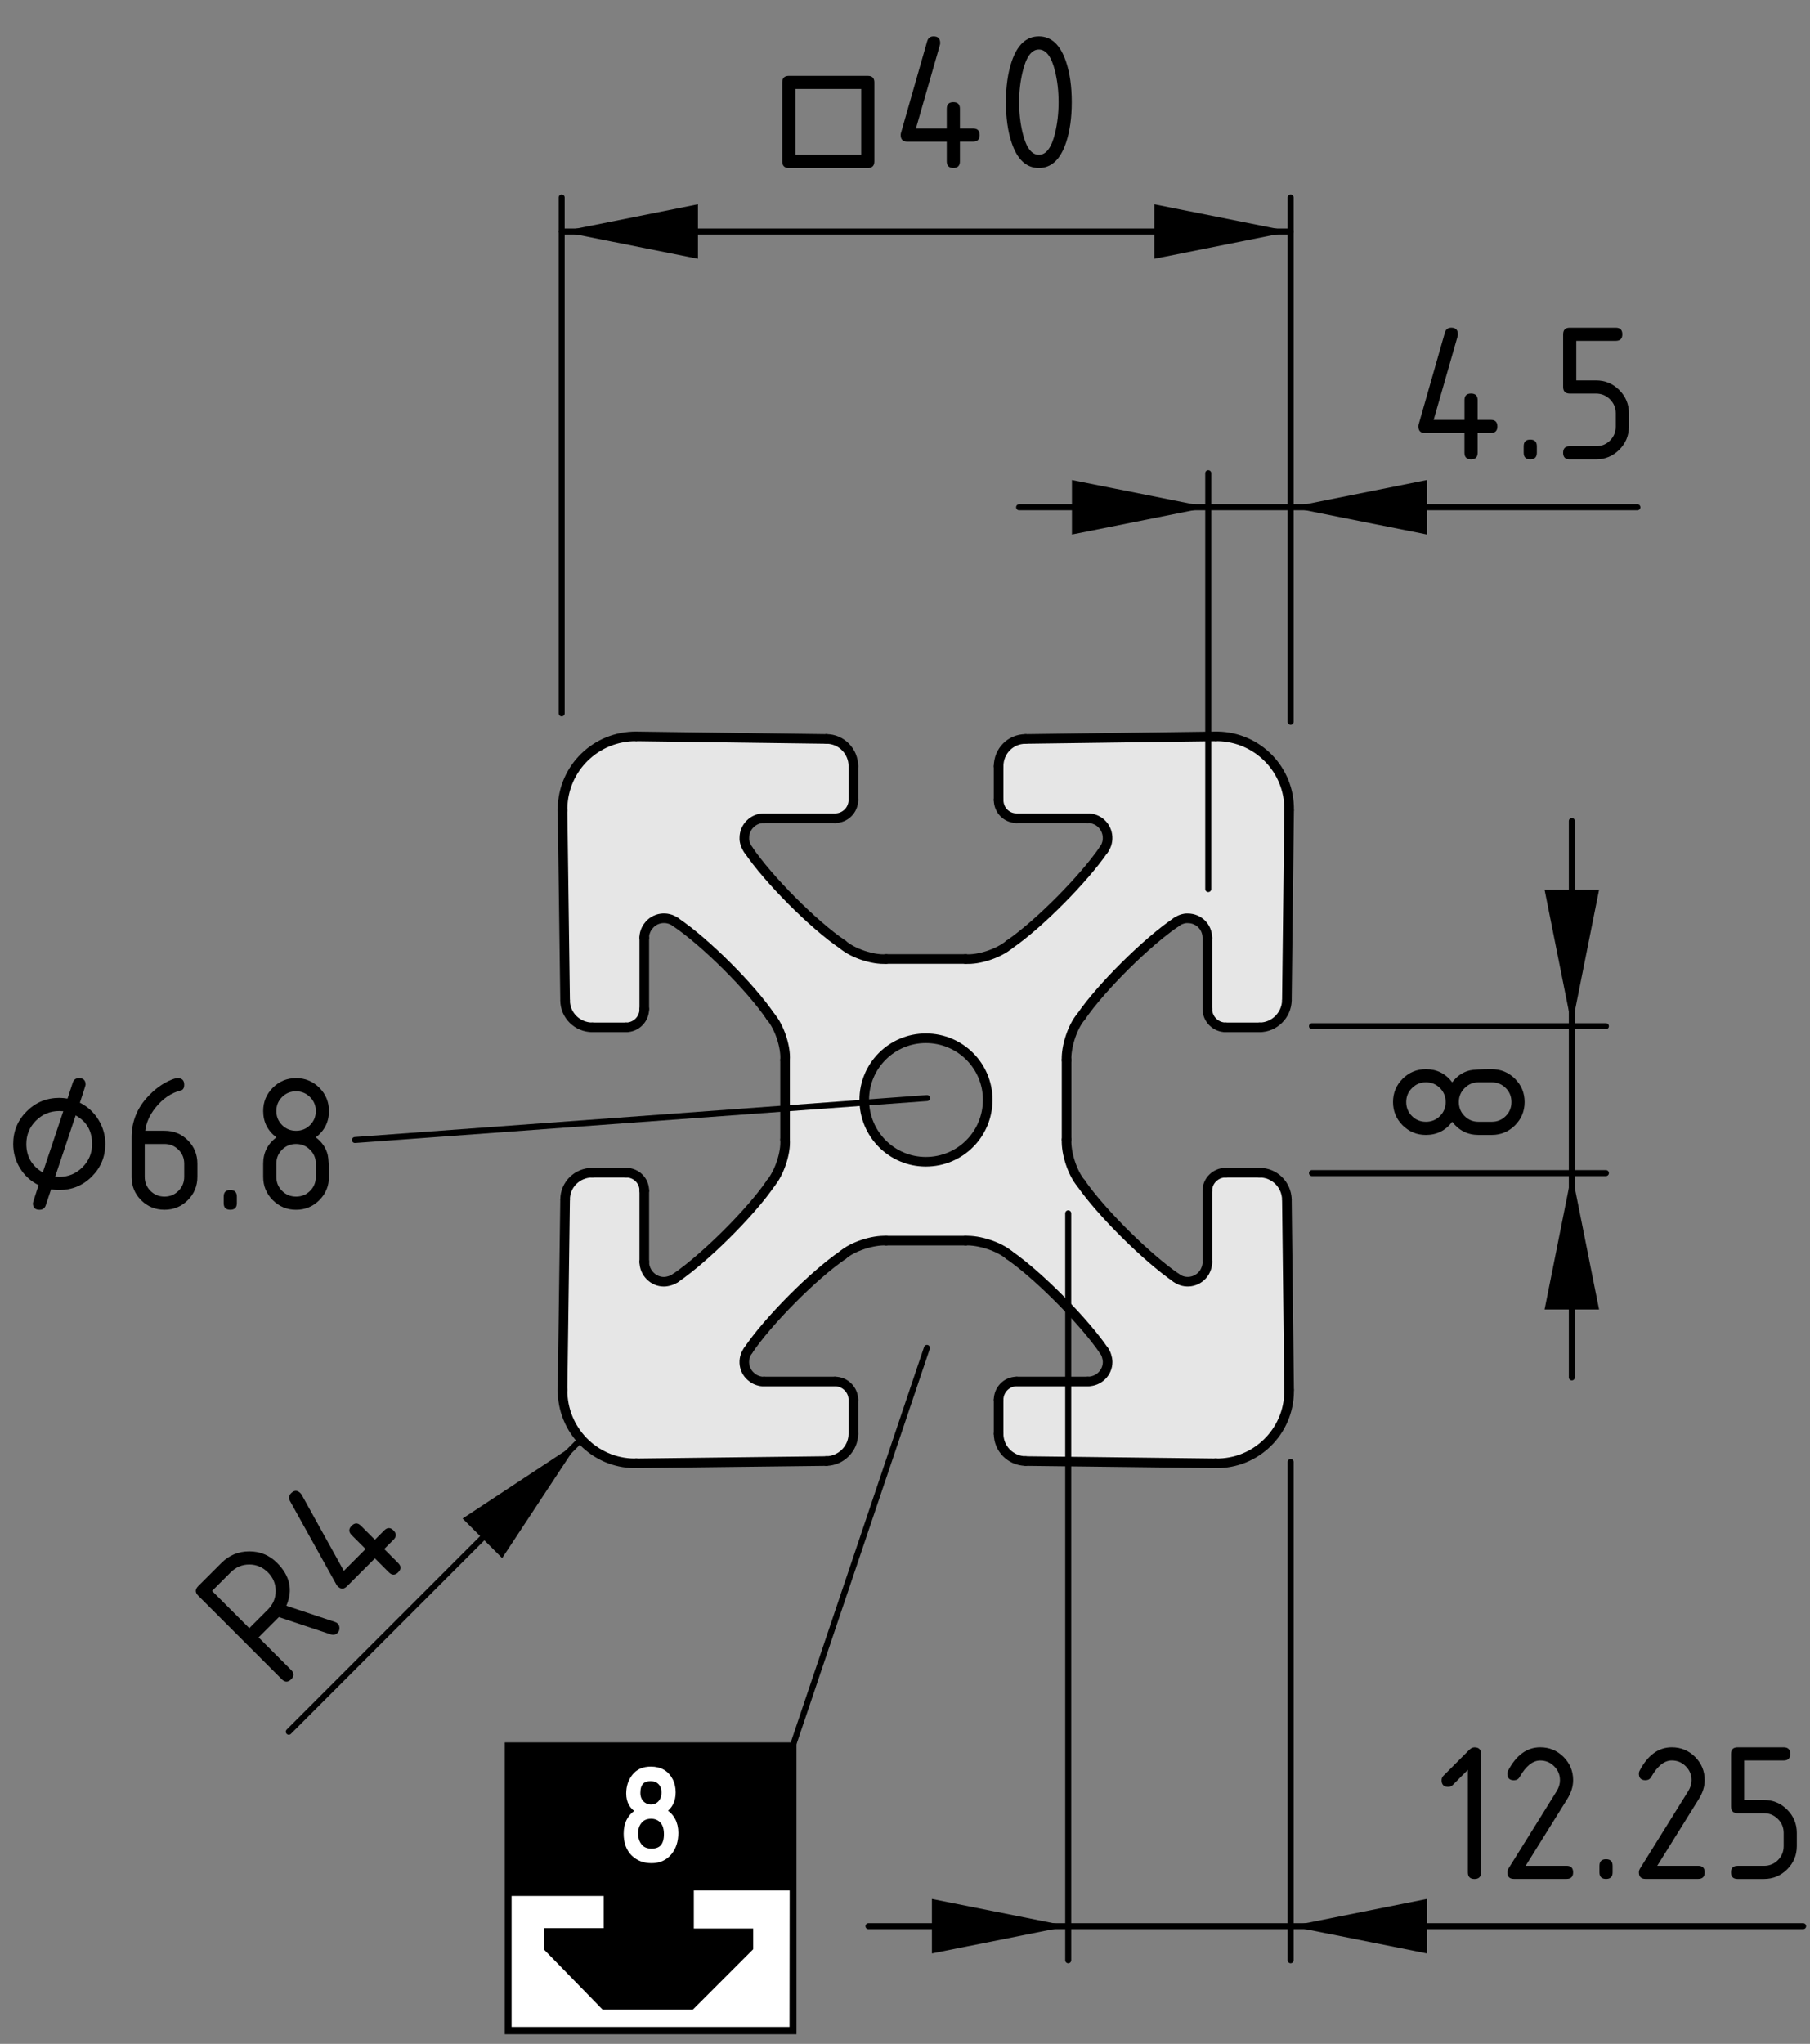 <?xml version="1.0" encoding="utf-8"?>
<!-- Generator: Adobe Illustrator 26.3.1, SVG Export Plug-In . SVG Version: 6.00 Build 0)  -->
<svg version="1.1" xmlns="http://www.w3.org/2000/svg" xmlns:xlink="http://www.w3.org/1999/xlink" x="0px" y="0px"
	 viewBox="0 0 75.359 85.06" style="enable-background:new 0 0 75.359 85.06;" xml:space="preserve">
<rect x="0" y="0" width="75.359" height="85.06" fill="#808080" stroke="none"/>
<style type="text/css">
	.st0{fill:#E6E6E6;}
	.st1{fill:none;stroke:#000000;stroke-width:0.4;stroke-linecap:round;stroke-miterlimit:10;}
	.st2{fill:none;stroke:#000000;stroke-width:0.25;stroke-linecap:round;stroke-linejoin:round;stroke-miterlimit:10;}
	.st3{fill:none;stroke:#000000;stroke-width:0.322;}
	.st4{fill:#FFFFFF;}
	.st5{fill:none;stroke:#000000;stroke-width:0.257;}
	.st6{fill:#FFFFFF;stroke:#FFFFFF;stroke-width:0.193;}
	.st7{fill:none;stroke:#000000;stroke-width:0.25;stroke-linecap:round;stroke-linejoin:round;}
</style>
<g id="Kontur">
	<g id="ARC_895_">
		<g id="XMLID_2_">
			<g>
				<path class="st0" d="M53.672,57.841c0,0.013,0,0.053,0,0.067
					c-0.013,1.682-1.388,3.017-3.057,2.99l-7.917-0.093
					c-0.627-0.013-1.121-0.521-1.121-1.135v-1.415c0-0.414,0.334-0.761,0.748-0.761
					h2.964c0.454,0,0.828-0.36,0.828-0.814c0-0.147-0.067-0.374-0.16-0.481
					c-0.841-1.228-2.723-3.124-3.938-3.965c-0.427-0.36-1.255-0.627-1.816-0.601
					h-3.311c-0.547-0.027-1.388,0.24-1.802,0.601
					c-1.228,0.841-3.111,2.737-3.938,3.965c-0.267,0.36-0.2,0.868,0.174,1.135
					c0.107,0.093,0.334,0.174,0.481,0.16h2.964c0.414,0,0.761,0.347,0.761,0.761
					v1.415c0,0.614-0.507,1.121-1.121,1.135l-7.917,0.093c-0.027,0-0.067,0-0.08,0
					c-1.669-0.013-3.004-1.388-2.99-3.057l0.107-7.917
					c0-0.627,0.507-1.121,1.135-1.121h1.402c0.427,0,0.761,0.334,0.761,0.748v2.964
					c0,0.454,0.374,0.828,0.814,0.828c0.16,0,0.374-0.067,0.494-0.16
					c1.228-0.841,3.124-2.723,3.952-3.938c0.36-0.427,0.641-1.255,0.601-1.816
					v-3.311c0.04-0.547-0.24-1.388-0.601-1.802
					c-0.828-1.228-2.723-3.111-3.952-3.938c-0.36-0.267-0.881-0.2-1.148,0.174
					c-0.093,0.107-0.174,0.334-0.16,0.481v2.964c0,0.414-0.334,0.761-0.761,0.761
					h-1.402c-0.627,0-1.135-0.507-1.135-1.121l-0.107-7.917c0-0.027,0-0.067,0-0.08
					c0.027-1.669,1.388-3.004,3.07-2.99l7.917,0.107
					c0.614,0,1.121,0.507,1.121,1.135v1.402c0,0.427-0.347,0.761-0.761,0.761
					h-2.964c-0.454,0-0.814,0.374-0.814,0.814
					c-0.013,0.16,0.067,0.374,0.16,0.494c0.828,1.228,2.71,3.124,3.938,3.952
					c0.414,0.36,1.255,0.641,1.802,0.601h3.311
					c0.561,0.04,1.388-0.24,1.816-0.601c1.215-0.828,3.097-2.723,3.938-3.952
					c0.267-0.36,0.187-0.881-0.174-1.148c-0.12-0.093-0.347-0.174-0.494-0.16
					H42.325c-0.414,0-0.748-0.334-0.748-0.761v-1.402
					c0-0.627,0.494-1.135,1.121-1.135l7.917-0.107c0.013,0,0.053,0,0.08,0
					c1.669,0.027,3.004,1.388,2.977,3.071l-0.093,7.917
					c-0.013,0.614-0.521,1.121-1.135,1.121h-1.415c-0.414,0-0.761-0.347-0.761-0.761
					v-2.964c0-0.454-0.36-0.814-0.814-0.814c-0.147-0.013-0.374,0.067-0.481,0.16
					c-1.228,0.828-3.124,2.71-3.965,3.938c-0.36,0.414-0.627,1.255-0.601,1.802
					v3.311c-0.027,0.561,0.24,1.388,0.601,1.816
					c0.841,1.215,2.737,3.097,3.965,3.938c0.36,0.267,0.868,0.187,1.135-0.174
					c0.093-0.12,0.174-0.347,0.16-0.494V49.55c0-0.414,0.347-0.748,0.761-0.748
					h1.415c0.614,0,1.121,0.494,1.135,1.121L53.672,57.841z M41.123,45.772
					c0-1.415-1.148-2.563-2.577-2.563c-1.415,0-2.563,1.148-2.563,2.563
					c0,1.428,1.148,2.577,2.563,2.577C39.975,48.349,41.123,47.201,41.123,45.772z"/>
			</g>
			<g>
				<path class="st1" d="M41.123,45.772c0-1.415-1.148-2.563-2.577-2.563
					c-1.415,0-2.563,1.148-2.563,2.563c0,1.428,1.148,2.577,2.563,2.577
					C39.975,48.349,41.123,47.201,41.123,45.772z"/>
				<path class="st1" d="M36.891,51.633c-0.547-0.027-1.388,0.24-1.802,0.601"/>
				<path class="st1" d="M35.089,52.234c-1.228,0.841-3.111,2.737-3.938,3.965"/>
				<path class="st1" d="M31.151,56.199c-0.267,0.36-0.2,0.868,0.174,1.135
					c0.107,0.093,0.334,0.174,0.481,0.16"/>
				<line class="st1" x1="34.769" y1="57.494" x2="31.805" y2="57.494"/>
				<path class="st1" d="M35.53,58.255c0-0.414-0.347-0.761-0.761-0.761"/>
				<line class="st1" x1="35.53" y1="59.67" x2="35.53" y2="58.255"/>
				<path class="st1" d="M34.408,60.804c0.614-0.013,1.121-0.521,1.121-1.135"/>
				<line class="st1" x1="26.492" y1="60.898" x2="34.408" y2="60.804"/>
				<path class="st1" d="M23.421,57.841c-0.013,1.669,1.322,3.044,2.99,3.057
					c0.013,0,0.053,0,0.08,0"/>
				<line class="st1" x1="23.528" y1="49.924" x2="23.421" y2="57.841"/>
				<path class="st1" d="M24.663,48.803c-0.627,0-1.135,0.494-1.135,1.121"/>
				<line class="st1" x1="26.064" y1="48.803" x2="24.663" y2="48.803"/>
				<path class="st1" d="M26.825,49.55c0-0.414-0.334-0.748-0.761-0.748"/>
				<line class="st1" x1="26.825" y1="52.514" x2="26.825" y2="49.55"/>
				<path class="st1" d="M26.825,52.514c0,0.454,0.374,0.828,0.814,0.828
					c0.16,0,0.374-0.067,0.494-0.16"/>
				<path class="st1" d="M28.134,53.182c1.228-0.841,3.124-2.723,3.952-3.938"/>
				<path class="st1" d="M32.085,49.243c0.36-0.427,0.641-1.255,0.601-1.816"/>
				<line class="st1" x1="32.686" y1="44.117" x2="32.686" y2="47.428"/>
				<path class="st1" d="M32.686,44.117c0.04-0.547-0.24-1.388-0.601-1.802"/>
				<path class="st1" d="M32.085,42.315c-0.828-1.228-2.723-3.111-3.952-3.938"/>
				<path class="st1" d="M28.134,38.376c-0.36-0.267-0.881-0.2-1.148,0.174
					c-0.093,0.107-0.174,0.334-0.16,0.481"/>
				<line class="st1" x1="26.825" y1="41.994" x2="26.825" y2="39.031"/>
				<path class="st1" d="M26.064,42.755c0.427,0,0.761-0.347,0.761-0.761"/>
				<line class="st1" x1="24.663" y1="42.755" x2="26.064" y2="42.755"/>
				<path class="st1" d="M23.528,41.634c0,0.614,0.507,1.121,1.135,1.121"/>
				<line class="st1" x1="23.421" y1="33.717" x2="23.528" y2="41.634"/>
				<path class="st1" d="M26.492,30.647c-1.682-0.013-3.044,1.322-3.07,2.99
					c0,0.013,0,0.053,0,0.08"/>
				<line class="st1" x1="34.408" y1="30.754" x2="26.492" y2="30.647"/>
				<path class="st1" d="M35.53,31.888c0-0.627-0.507-1.135-1.121-1.135"/>
				<line class="st1" x1="35.53" y1="33.29" x2="35.53" y2="31.888"/>
				<path class="st1" d="M34.769,34.051c0.414,0,0.761-0.334,0.761-0.761"/>
				<line class="st1" x1="31.805" y1="34.051" x2="34.769" y2="34.051"/>
				<path class="st1" d="M31.805,34.051c-0.454,0-0.814,0.374-0.814,0.814
					c-0.013,0.16,0.067,0.374,0.16,0.494"/>
				<path class="st1" d="M31.151,35.359c0.828,1.228,2.71,3.124,3.938,3.952"/>
				<path class="st1" d="M35.089,39.311c0.414,0.36,1.255,0.641,1.802,0.601"/>
				<line class="st1" x1="40.202" y1="39.912" x2="36.891" y2="39.912"/>
				<path class="st1" d="M40.202,39.912c0.561,0.04,1.388-0.24,1.816-0.601"/>
				<path class="st1" d="M42.018,39.311c1.215-0.828,3.097-2.723,3.938-3.952"/>
				<path class="st1" d="M45.956,35.359c0.267-0.36,0.187-0.881-0.174-1.148
					c-0.12-0.093-0.347-0.174-0.494-0.16"/>
				<line class="st1" x1="42.325" y1="34.051" x2="45.288" y2="34.051"/>
				<path class="st1" d="M41.577,33.29c0,0.427,0.334,0.761,0.748,0.761"/>
				<line class="st1" x1="41.577" y1="31.888" x2="41.577" y2="33.29"/>
				<path class="st1" d="M42.698,30.754c-0.627,0-1.121,0.507-1.121,1.135"/>
				<line class="st1" x1="50.615" y1="30.647" x2="42.698" y2="30.754"/>
				<path class="st1" d="M53.672,33.717c0.027-1.682-1.308-3.044-2.977-3.071
					c-0.027,0-0.067,0-0.08,0"/>
				<line class="st1" x1="53.579" y1="41.634" x2="53.672" y2="33.717"/>
				<path class="st1" d="M52.444,42.755c0.614,0,1.121-0.507,1.135-1.121"/>
				<line class="st1" x1="51.029" y1="42.755" x2="52.444" y2="42.755"/>
				<path class="st1" d="M50.268,41.994c0,0.414,0.347,0.761,0.761,0.761"/>
				<line class="st1" x1="50.268" y1="39.031" x2="50.268" y2="41.994"/>
				<path class="st1" d="M50.268,39.031c0-0.454-0.36-0.814-0.814-0.814
					c-0.147-0.013-0.374,0.067-0.481,0.16"/>
				<path class="st1" d="M48.973,38.376c-1.228,0.828-3.124,2.71-3.965,3.938"/>
				<path class="st1" d="M45.008,42.315c-0.36,0.414-0.627,1.255-0.601,1.802"/>
				<line class="st1" x1="44.407" y1="47.428" x2="44.407" y2="44.117"/>
				<path class="st1" d="M44.407,47.428c-0.027,0.561,0.24,1.388,0.601,1.816"/>
				<path class="st1" d="M45.008,49.243c0.841,1.215,2.737,3.097,3.965,3.938"/>
				<path class="st1" d="M48.973,53.182c0.36,0.267,0.868,0.187,1.135-0.174
					c0.093-0.12,0.174-0.347,0.16-0.494"/>
				<line class="st1" x1="50.268" y1="49.55" x2="50.268" y2="52.514"/>
				<path class="st1" d="M51.029,48.803c-0.414,0-0.761,0.334-0.761,0.748"/>
				<line class="st1" x1="52.444" y1="48.803" x2="51.029" y2="48.803"/>
				<path class="st1" d="M53.579,49.924c-0.013-0.627-0.521-1.121-1.135-1.121"/>
				<line class="st1" x1="53.672" y1="57.841" x2="53.579" y2="49.924"/>
				<path class="st1" d="M50.615,60.898c1.669,0.027,3.044-1.308,3.057-2.99
					c0-0.013,0-0.053,0-0.067"/>
				<line class="st1" x1="42.698" y1="60.804" x2="50.615" y2="60.898"/>
				<path class="st1" d="M41.577,59.67c0,0.614,0.494,1.121,1.121,1.135"/>
				<line class="st1" x1="41.577" y1="58.255" x2="41.577" y2="59.67"/>
				<path class="st1" d="M42.325,57.494c-0.414,0-0.748,0.347-0.748,0.761"/>
				<line class="st1" x1="45.288" y1="57.494" x2="42.325" y2="57.494"/>
				<path class="st1" d="M45.288,57.494c0.454,0,0.828-0.36,0.828-0.814
					c0-0.147-0.067-0.374-0.16-0.481"/>
				<path class="st1" d="M45.956,56.199c-0.841-1.228-2.723-3.124-3.938-3.965"/>
				<path class="st1" d="M42.018,52.234c-0.427-0.36-1.255-0.627-1.816-0.601"/>
				<line class="st1" x1="36.891" y1="51.633" x2="40.202" y2="51.633"/>
			</g>
		</g>
	</g>
</g>
<g id="Bemassung">
	<g id="SOLID_50_">
		<polygon points="53.735,9.637 48.06,10.771 48.06,8.503 		"/>
	</g>
	<g id="SOLID_51_">
		<polygon points="23.385,9.637 29.06,8.503 29.06,10.771 		"/>
	</g>
	<line class="st2" x1="53.735" y1="30.039" x2="53.735" y2="8.22"/>
	<line class="st2" x1="23.385" y1="29.686" x2="23.385" y2="8.22"/>
	<g id="LINE_589_">
		<line class="st2" x1="53.735" y1="9.637" x2="23.385" y2="9.637"/>
	</g>
	<g id="MTEXT_34_">
		<g>
			<path d="M36.13,6.991h-3.287c-0.183,0-0.274-0.092-0.274-0.273V3.431
				c0-0.184,0.091-0.274,0.274-0.274h3.287c0.183,0,0.274,0.091,0.274,0.274v3.287
				C36.404,6.899,36.312,6.991,36.13,6.991z M35.856,6.443V3.704h-2.739v2.739H35.856z
				"/>
			<path d="M37.5,5.622c0-0.031,0.003-0.056,0.008-0.075l1.096-3.835
				c0.039-0.133,0.127-0.199,0.266-0.199c0.183,0,0.274,0.092,0.274,0.274
				c0,0.025-0.003,0.052-0.01,0.079l-0.999,3.481h1.283V4.526
				c0-0.184,0.091-0.274,0.274-0.274s0.274,0.091,0.274,0.274v0.821h0.548
				c0.183,0,0.274,0.091,0.274,0.274c0,0.182-0.091,0.273-0.274,0.273h-0.548
				v0.822c0,0.182-0.091,0.273-0.274,0.273s-0.274-0.092-0.274-0.273V5.896h-1.644
				C37.591,5.896,37.5,5.804,37.5,5.622z"/>
			<path d="M44.622,4.252c0,0.653-0.08,1.218-0.241,1.693
				c-0.235,0.697-0.611,1.046-1.129,1.046s-0.894-0.348-1.129-1.042
				c-0.161-0.476-0.241-1.042-0.241-1.697s0.08-1.222,0.241-1.697
				c0.235-0.694,0.611-1.042,1.129-1.042s0.894,0.349,1.129,1.046
				C44.542,3.034,44.622,3.599,44.622,4.252z M44.074,4.252
				c0-0.454-0.048-0.881-0.146-1.282c-0.146-0.606-0.372-0.909-0.676-0.909
				c-0.302,0-0.526,0.305-0.672,0.913c-0.1,0.409-0.149,0.836-0.149,1.278
				c0,0.451,0.048,0.879,0.146,1.282c0.146,0.606,0.372,0.909,0.676,0.909
				s0.53-0.303,0.676-0.909C44.025,5.131,44.074,4.703,44.074,4.252z"/>
		</g>
	</g>
	<g id="SOLID_52_">
		<polygon points="65.443,42.707 64.309,37.032 66.577,37.032 		"/>
	</g>
	<g id="SOLID_53_">
		<polygon points="65.443,48.82 66.577,54.495 64.309,54.495 		"/>
	</g>
	<line class="st2" x1="54.624" y1="42.707" x2="66.861" y2="42.707"/>
	<line class="st2" x1="54.624" y1="48.82" x2="66.861" y2="48.82"/>
	<g id="LINE_598_">
		<line class="st2" x1="65.443" y1="34.167" x2="65.443" y2="57.324"/>
	</g>
	<g id="MTEXT_35_">
		<g>
			<path d="M63.477,45.864c0,0.379-0.134,0.702-0.4,0.969
				c-0.268,0.267-0.59,0.4-0.969,0.4H61.559c-0.453,0-0.818-0.183-1.096-0.548
				c-0.276,0.365-0.642,0.548-1.096,0.548c-0.379,0-0.701-0.133-0.969-0.4
				c-0.267-0.267-0.4-0.59-0.4-0.969s0.134-0.702,0.4-0.969
				c0.268-0.267,0.59-0.4,0.969-0.4c0.454,0,0.819,0.183,1.096,0.548
				c0.199-0.263,0.444-0.429,0.735-0.498c0.146-0.033,0.449-0.05,0.909-0.05
				c0.379,0,0.701,0.133,0.969,0.4C63.343,45.162,63.477,45.485,63.477,45.864z
				 M60.19,45.864c0-0.229-0.079-0.424-0.238-0.583s-0.354-0.239-0.584-0.239
				c-0.227,0-0.42,0.08-0.58,0.241c-0.161,0.161-0.241,0.354-0.241,0.581
				c0,0.229,0.079,0.424,0.238,0.583s0.354,0.239,0.583,0.239
				c0.23,0,0.425-0.08,0.584-0.239S60.19,46.094,60.19,45.864z M62.929,45.864
				c0-0.229-0.079-0.424-0.238-0.583s-0.354-0.239-0.583-0.239H61.559
				c-0.227,0-0.42,0.08-0.58,0.241c-0.161,0.161-0.241,0.354-0.241,0.581
				c0,0.229,0.079,0.424,0.238,0.583s0.354,0.239,0.583,0.239h0.549
				c0.229,0,0.424-0.08,0.583-0.239S62.929,46.094,62.929,45.864z"/>
		</g>
	</g>
	<polygon points="53.735,80.162 59.41,79.028 59.41,81.296 	"/>
	<line class="st2" x1="36.159" y1="80.162" x2="75.073" y2="80.162"/>
	<g id="MTEXT_37_">
		<g>
			<path d="M61.115,73.656l-0.629,0.63c-0.053,0.052-0.117,0.077-0.191,0.077
				c-0.183,0-0.275-0.091-0.275-0.274c0-0.074,0.026-0.138,0.079-0.19
				l1.07-1.071c0.072-0.071,0.146-0.107,0.22-0.107
				c0.183,0,0.274,0.092,0.274,0.273v4.932c0,0.182-0.091,0.273-0.274,0.273
				s-0.274-0.091-0.274-0.273V73.656z"/>
			<path d="M64.128,72.719c0.379,0,0.702,0.134,0.969,0.4
				c0.267,0.268,0.4,0.59,0.4,0.969c0,0.261-0.083,0.523-0.249,0.789
				l-1.727,2.772h1.702c0.183,0,0.274,0.091,0.274,0.274
				c0,0.182-0.091,0.273-0.274,0.273h-2.191c-0.183,0-0.274-0.091-0.274-0.273
				c0-0.056,0.015-0.108,0.046-0.158L64.812,74.542
				c0.091-0.147,0.137-0.298,0.137-0.453c0-0.227-0.08-0.42-0.241-0.58
				c-0.161-0.161-0.354-0.241-0.581-0.241c-0.31,0-0.596,0.229-0.859,0.688
				c-0.05,0.089-0.129,0.133-0.237,0.133c-0.183,0-0.274-0.091-0.274-0.273
				c0-0.041,0.008-0.079,0.025-0.112C63.124,73.047,63.572,72.719,64.128,72.719z"/>
			<path d="M66.593,77.65c0-0.183,0.091-0.274,0.274-0.274s0.274,0.092,0.274,0.274
				v0.274c0,0.182-0.091,0.273-0.274,0.273s-0.274-0.092-0.274-0.273V77.65z"/>
			<path d="M69.606,72.719c0.379,0,0.702,0.134,0.969,0.4
				c0.267,0.268,0.4,0.59,0.4,0.969c0,0.261-0.083,0.523-0.249,0.789
				l-1.727,2.772h1.702c0.183,0,0.274,0.091,0.274,0.274
				c0,0.182-0.091,0.273-0.274,0.273h-2.191c-0.183,0-0.274-0.091-0.274-0.273
				c0-0.056,0.015-0.108,0.046-0.158l2.008-3.225
				c0.091-0.147,0.137-0.298,0.137-0.453c0-0.227-0.08-0.42-0.241-0.58
				c-0.161-0.161-0.354-0.241-0.581-0.241c-0.31,0-0.596,0.229-0.859,0.688
				c-0.05,0.089-0.129,0.133-0.237,0.133c-0.183,0-0.274-0.091-0.274-0.273
				c0-0.041,0.008-0.079,0.025-0.112C68.602,73.047,69.05,72.719,69.606,72.719z"/>
			<path d="M72.072,75.184v-2.191c0-0.182,0.091-0.273,0.274-0.273h1.917
				c0.183,0,0.274,0.092,0.274,0.273c0,0.184-0.091,0.274-0.274,0.274h-1.644
				v1.644h0.822c0.379,0,0.702,0.134,0.969,0.402s0.4,0.591,0.4,0.967v0.549
				c0,0.379-0.134,0.701-0.402,0.969c-0.269,0.267-0.591,0.4-0.967,0.4h-1.096
				c-0.183,0-0.274-0.092-0.274-0.273c0-0.184,0.091-0.274,0.274-0.274h1.096
				c0.229,0,0.424-0.079,0.583-0.238s0.239-0.354,0.239-0.583v-0.549
				c0-0.227-0.08-0.42-0.241-0.58c-0.161-0.161-0.354-0.241-0.581-0.241h-1.096
				C72.163,75.458,72.072,75.368,72.072,75.184z"/>
		</g>
	</g>
	<polygon points="53.735,21.111 59.41,19.977 59.41,22.245 	"/>
	<line class="st2" x1="42.43" y1="21.111" x2="68.173" y2="21.111"/>
	<g id="SOLID_56_">
		<polygon points="44.475,80.162 38.8,81.296 38.8,79.028 		"/>
	</g>
	<line class="st2" x1="44.475" y1="50.496" x2="44.475" y2="81.58"/>
	<line class="st2" x1="53.735" y1="60.842" x2="53.735" y2="81.58"/>
	<g id="SOLID_58_">
		<polygon points="50.305,21.111 44.63,22.245 44.63,19.977 		"/>
	</g>
	<line class="st2" x1="50.305" y1="37" x2="50.305" y2="19.693"/>
	<g id="MTEXT_40_">
		<g>
			<path d="M2.126,49.497l-0.221,0.664C1.863,50.285,1.776,50.347,1.644,50.347
				c-0.183,0-0.274-0.092-0.274-0.273c0-0.025,0.079-0.275,0.237-0.752
				c-0.327-0.163-0.585-0.398-0.774-0.705c-0.189-0.308-0.284-0.644-0.284-1.009
				c0-0.531,0.187-0.983,0.562-1.357c0.374-0.373,0.828-0.56,1.36-0.56
				c0.097,0,0.21,0.01,0.341,0.03l0.217-0.665c0.042-0.125,0.128-0.188,0.261-0.188
				c0.182,0,0.273,0.092,0.273,0.273c0,0.025-0.079,0.275-0.237,0.752
				c0.324,0.163,0.581,0.398,0.772,0.707c0.19,0.309,0.286,0.645,0.286,1.007
				c0,0.531-0.187,0.983-0.56,1.357c-0.374,0.373-0.826,0.56-1.356,0.56
				C2.347,49.525,2.234,49.516,2.126,49.497z M1.782,48.795l0.853-2.548
				C2.562,46.242,2.507,46.238,2.468,46.238c-0.38,0-0.704,0.134-0.971,0.401
				c-0.268,0.267-0.401,0.59-0.401,0.969C1.096,48.128,1.325,48.524,1.782,48.795z
				 M2.297,48.968c0.066,0.007,0.122,0.01,0.167,0.01
				c0.379,0,0.703-0.134,0.97-0.401c0.267-0.267,0.401-0.59,0.401-0.969
				c0-0.54-0.229-0.936-0.685-1.187L2.297,48.968z"/>
			<path d="M7.396,44.869c0.183,0,0.274,0.092,0.274,0.273
				c0,0.136-0.046,0.215-0.137,0.237c-0.407,0.103-0.763,0.346-1.067,0.73
				c-0.241,0.304-0.38,0.621-0.419,0.95h0.801c0.387,0,0.712,0.133,0.975,0.398
				c0.263,0.266,0.395,0.59,0.395,0.971v0.549c0,0.381-0.133,0.705-0.4,0.971
				s-0.59,0.398-0.969,0.398c-0.382,0-0.706-0.132-0.971-0.396
				c-0.266-0.264-0.398-0.586-0.398-0.965v-1.652c0-0.619,0.206-1.163,0.618-1.631
				c0.321-0.362,0.671-0.619,1.05-0.771C7.255,44.889,7.338,44.869,7.396,44.869z
				 M6.026,47.608v1.37c0,0.229,0.08,0.424,0.239,0.583s0.354,0.238,0.583,0.238
				s0.424-0.08,0.583-0.241c0.159-0.16,0.239-0.354,0.239-0.58v-0.549
				c0-0.229-0.08-0.424-0.241-0.583s-0.354-0.238-0.581-0.238H6.026z"/>
			<path d="M9.313,49.799c0-0.183,0.091-0.274,0.274-0.274s0.274,0.092,0.274,0.274
				v0.274c0,0.182-0.091,0.273-0.274,0.273s-0.274-0.092-0.274-0.273V49.799z"/>
			<path d="M12.327,50.347c-0.379,0-0.702-0.134-0.969-0.4
				c-0.267-0.268-0.4-0.59-0.4-0.969v-0.549c0-0.453,0.183-0.818,0.548-1.096
				c-0.365-0.276-0.548-0.642-0.548-1.096c0-0.379,0.133-0.701,0.4-0.969
				c0.267-0.267,0.59-0.4,0.969-0.4s0.702,0.134,0.969,0.4
				c0.267,0.268,0.4,0.59,0.4,0.969c0,0.454-0.183,0.819-0.548,1.096
				c0.263,0.199,0.429,0.444,0.498,0.735c0.033,0.146,0.05,0.449,0.05,0.909
				c0,0.379-0.133,0.701-0.4,0.969C13.029,50.213,12.706,50.347,12.327,50.347z
				 M12.327,47.06c0.229,0,0.424-0.079,0.583-0.238s0.239-0.354,0.239-0.584
				c0-0.227-0.08-0.42-0.241-0.58c-0.161-0.161-0.354-0.241-0.581-0.241
				c-0.229,0-0.424,0.079-0.583,0.238s-0.239,0.354-0.239,0.583
				c0,0.23,0.08,0.425,0.239,0.584S12.097,47.06,12.327,47.06z M12.327,49.799
				c0.229,0,0.424-0.079,0.583-0.238s0.239-0.354,0.239-0.583v-0.549
				c0-0.227-0.08-0.42-0.241-0.58c-0.161-0.161-0.354-0.241-0.581-0.241
				c-0.229,0-0.424,0.079-0.583,0.238s-0.239,0.354-0.239,0.583v0.549
				c0,0.229,0.08,0.424,0.239,0.583S12.097,49.799,12.327,49.799z"/>
		</g>
	</g>
	<g>
		<rect x="21.178" y="72.675" width="11.823" height="11.823"/>
		<rect x="21.178" y="72.675" class="st3" width="11.823" height="11.823"/>
		<polygon class="st4" points="33.006,78.548 28.759,78.548 28.759,80.387 31.23,80.387 
			31.23,81.069 28.79,83.509 25.146,83.509 22.769,81.072 22.769,80.372 
			25.262,80.372 25.262,78.775 21.171,78.775 21.171,84.484 33,84.484 		"/>
		<polygon class="st5" points="33.006,78.548 28.759,78.548 28.759,80.387 31.23,80.387 
			31.23,81.069 28.79,83.509 25.146,83.509 22.769,81.072 22.769,80.372 
			25.262,80.372 25.262,78.775 21.171,78.775 21.171,84.484 33,84.484 		"/>
		<g>
			<path class="st6" d="M26.583,75.367c-0.276-0.148-0.414-0.391-0.414-0.727
				c0-0.282,0.08-0.523,0.238-0.721c0.159-0.202,0.389-0.303,0.689-0.303
				c0.393,0,0.67,0.163,0.833,0.488c0.071,0.145,0.106,0.308,0.106,0.487
				c0,0.347-0.129,0.603-0.387,0.77c0.332,0.197,0.498,0.503,0.498,0.917
				c0,0.336-0.088,0.611-0.265,0.827c-0.187,0.227-0.438,0.339-0.753,0.339
				c-0.304,0-0.555-0.095-0.753-0.286c-0.208-0.201-0.312-0.484-0.312-0.849
				C26.063,75.875,26.236,75.561,26.583,75.367z M27.113,75.594
				c-0.208,0-0.37,0.071-0.482,0.213c-0.106,0.127-0.159,0.291-0.159,0.493
				c0,0.212,0.057,0.387,0.169,0.524c0.11,0.138,0.271,0.207,0.483,0.207
				c0.41,0,0.615-0.233,0.615-0.7c0-0.29-0.085-0.496-0.254-0.62
				C27.378,75.633,27.254,75.594,27.113,75.594z M27.091,74.031
				c-0.35,0-0.525,0.194-0.525,0.583c0,0.209,0.074,0.367,0.223,0.478
				c0.092,0.066,0.196,0.101,0.313,0.101c0.166,0,0.3-0.062,0.403-0.186
				c0.088-0.109,0.133-0.246,0.133-0.408c0-0.156-0.041-0.283-0.122-0.382
				C27.413,74.092,27.272,74.031,27.091,74.031z"/>
		</g>
	</g>
	<g id="MTEXT_8_">
		<g>
			<path d="M59.055,17.748c0-0.031,0.003-0.056,0.008-0.075l1.096-3.835
				c0.039-0.133,0.127-0.199,0.266-0.199c0.183,0,0.274,0.092,0.274,0.274
				c0,0.025-0.003,0.052-0.01,0.079l-0.999,3.481h1.283v-0.821
				c0-0.184,0.091-0.274,0.274-0.274s0.274,0.091,0.274,0.274v0.821h0.548
				c0.183,0,0.274,0.091,0.274,0.274c0,0.182-0.091,0.273-0.274,0.273h-0.548V18.844
				c0,0.182-0.091,0.273-0.274,0.273S60.972,19.025,60.972,18.844v-0.822h-1.644
				C59.146,18.021,59.055,17.93,59.055,17.748z"/>
			<path d="M63.438,18.569c0-0.183,0.091-0.274,0.274-0.274s0.274,0.092,0.274,0.274
				V18.844c0,0.182-0.091,0.273-0.274,0.273S63.438,19.025,63.438,18.844V18.569z"/>
			<path d="M65.081,16.104v-2.191c0-0.182,0.091-0.273,0.274-0.273h1.917
				c0.183,0,0.274,0.092,0.274,0.273c0,0.184-0.091,0.274-0.274,0.274h-1.644
				v1.644h0.822c0.379,0,0.702,0.134,0.969,0.402s0.4,0.591,0.4,0.967v0.549
				c0,0.379-0.134,0.701-0.402,0.969c-0.269,0.267-0.591,0.4-0.967,0.4h-1.096
				c-0.183,0-0.274-0.092-0.274-0.273c0-0.184,0.091-0.274,0.274-0.274h1.096
				c0.229,0,0.424-0.079,0.583-0.238s0.239-0.354,0.239-0.583v-0.549
				c0-0.227-0.08-0.42-0.241-0.58c-0.161-0.161-0.354-0.241-0.581-0.241h-1.096
				C65.172,16.378,65.081,16.287,65.081,16.104z"/>
		</g>
	</g>
	<line class="st2" x1="38.596" y1="45.699" x2="14.778" y2="47.443"/>
	<line class="st2" x1="38.593" y1="56.095" x2="33.001" y2="72.675"/>
	<g id="SOLID_15_">
		<polygon points="24.092,60.012 19.26,63.197 20.907,64.844 		"/>
	</g>
	<g id="LINE_24_">
		<line class="st7" x1="24.086" y1="60.007" x2="12.024" y2="72.069"/>
	</g>
	<g id="MTEXT_4_">
		<g>
			<path d="M11.922,66.826l2.025,0.676c0.047,0.016,0.084,0.037,0.111,0.064
				c0.051,0.051,0.076,0.115,0.076,0.193s-0.025,0.143-0.076,0.193
				c-0.082,0.083-0.178,0.105-0.285,0.068l-2.162-0.721
				c-0.017,0.018-0.041,0.041-0.07,0.07l-0.775,0.775l1.357,1.357
				c0.128,0.128,0.128,0.258-0.001,0.387c-0.13,0.129-0.259,0.129-0.388,0
				l-3.486-3.486c-0.129-0.129-0.129-0.258,0-0.388l0.969-0.968
				c0.322-0.323,0.711-0.484,1.162-0.484s0.84,0.162,1.162,0.484
				C12.074,65.582,12.203,66.175,11.922,66.826z M8.83,66.21l1.549,1.549
				l0.774-0.774c0.218-0.218,0.326-0.476,0.325-0.774
				c0.001-0.3-0.107-0.558-0.325-0.775c-0.218-0.217-0.476-0.326-0.774-0.326
				c-0.3,0-0.558,0.109-0.775,0.326L8.83,66.21z"/>
			<path d="M14.059,66.017c-0.021-0.022-0.037-0.041-0.047-0.06l-1.937-3.486
				c-0.067-0.122-0.052-0.231,0.047-0.329c0.129-0.129,0.259-0.129,0.388,0.001
				c0.018,0.018,0.034,0.039,0.049,0.062l1.756,3.169l0.906-0.908l-0.58-0.58
				c-0.13-0.13-0.13-0.259,0-0.389c0.129-0.129,0.258-0.129,0.387,0.001
				l0.581,0.581l0.388-0.388c0.129-0.129,0.258-0.13,0.387,0.001
				c0.129,0.128,0.129,0.258,0,0.387l-0.387,0.387l0.581,0.582
				c0.128,0.129,0.129,0.258,0,0.387c-0.13,0.129-0.259,0.129-0.388,0
				l-0.581-0.581l-1.162,1.162C14.316,66.146,14.188,66.145,14.059,66.017z"/>
		</g>
	</g>
</g>
</svg>
